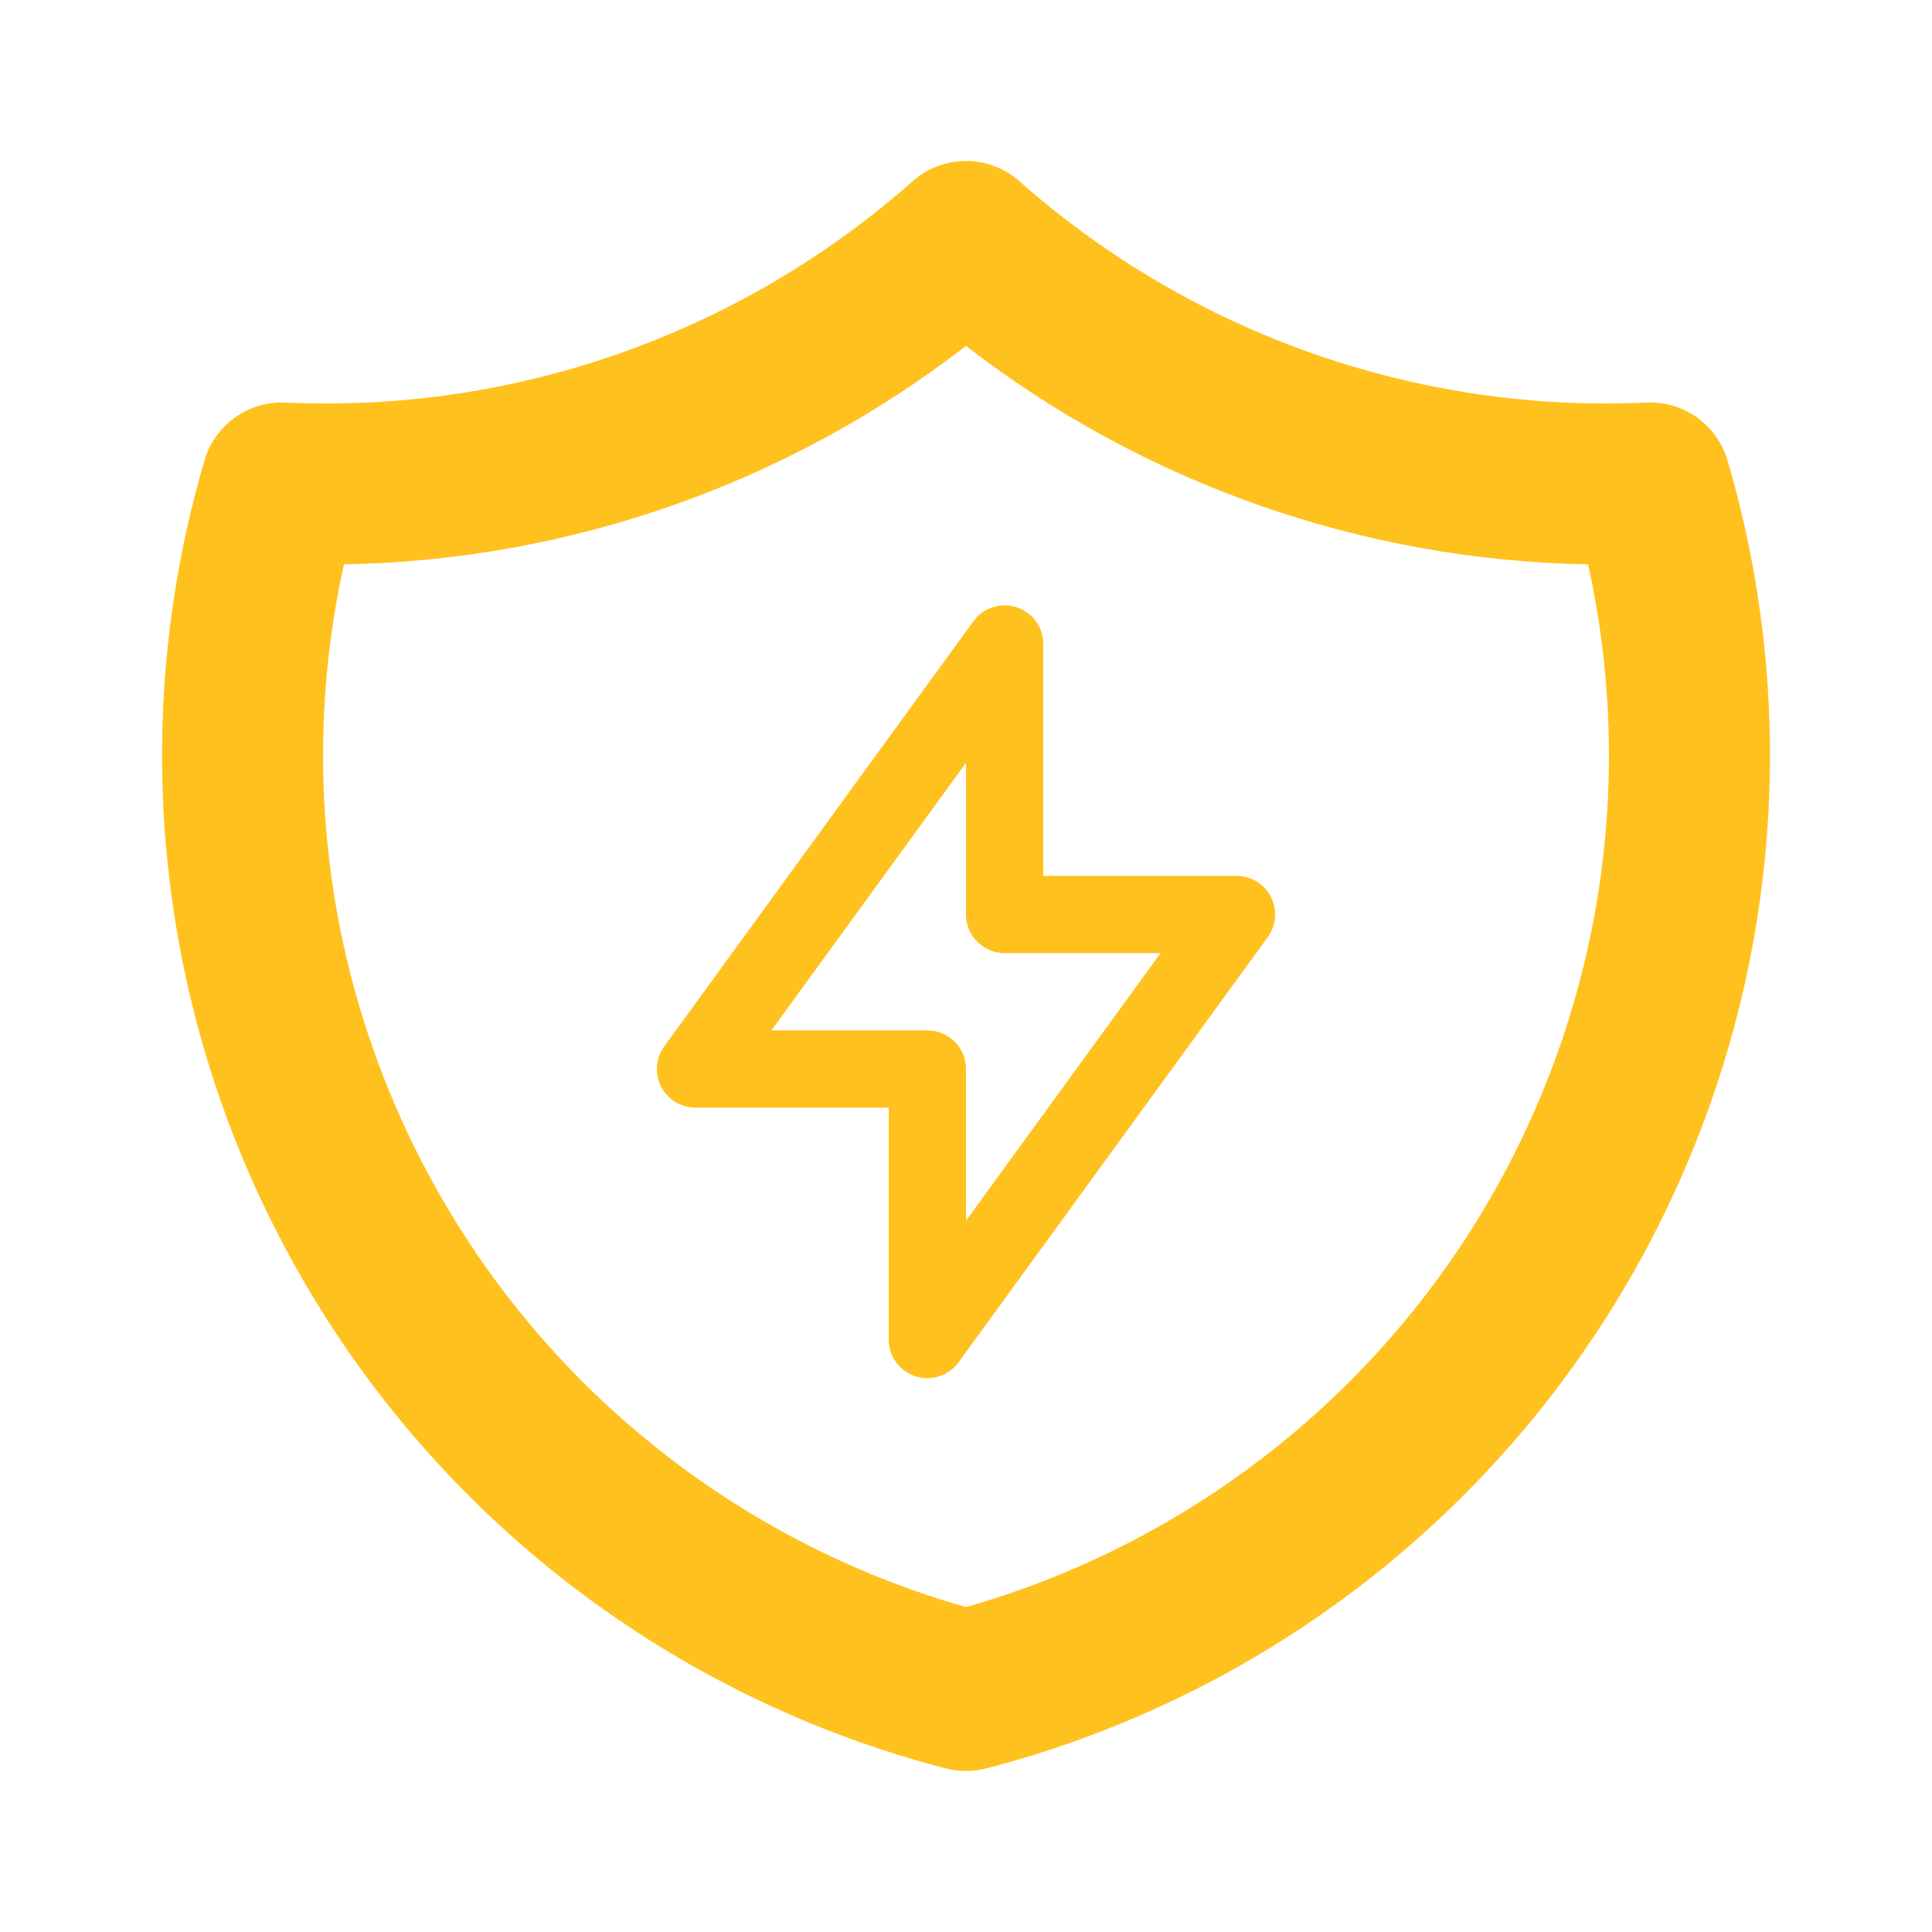 <svg width="75" height="75" viewBox="0 0 75 75" fill="none" xmlns="http://www.w3.org/2000/svg">
<path fill-rule="evenodd" clip-rule="evenodd" d="M35.43 7.035C36.612 5.988 38.389 5.988 39.572 7.035C46.263 12.954 54.996 16.037 63.92 15.628C65.359 15.562 66.655 16.488 67.061 17.869C68.597 23.092 69.067 28.572 68.443 33.98C67.819 39.389 66.115 44.618 63.43 49.355C60.746 54.092 57.137 58.241 52.817 61.556C48.498 64.87 43.556 67.283 38.285 68.65C37.771 68.783 37.231 68.783 36.716 68.65C31.446 67.283 26.504 64.87 22.184 61.556C17.865 58.241 14.256 54.092 11.571 49.355C8.887 44.618 7.182 39.389 6.559 33.98C5.935 28.572 6.405 23.092 7.94 17.869C8.346 16.488 9.643 15.562 11.081 15.628C20.006 16.037 28.739 12.954 35.43 7.035ZM13.351 21.908C12.528 25.63 12.329 29.468 12.767 33.264C13.295 37.841 14.738 42.265 17.009 46.273C19.28 50.282 22.334 53.793 25.989 56.597C29.429 59.237 33.335 61.2 37.501 62.387C41.666 61.2 45.572 59.237 49.012 56.597C52.667 53.793 55.721 50.282 57.993 46.273C60.264 42.265 61.706 37.841 62.234 33.264C62.672 29.468 62.473 25.63 61.651 21.908C52.897 21.758 44.425 18.782 37.501 13.429C30.577 18.782 22.104 21.758 13.351 21.908Z" fill="#FFC11E"/>
<path fill-rule="evenodd" clip-rule="evenodd" d="M39.464 23.574C40.082 23.774 40.5 24.35 40.5 25V34H48C48.564 34 49.081 34.317 49.337 34.819C49.593 35.322 49.545 35.926 49.213 36.382L37.213 52.882C36.831 53.408 36.154 53.627 35.536 53.427C34.918 53.226 34.5 52.65 34.5 52V43H27C26.436 43 25.919 42.684 25.663 42.181C25.407 41.678 25.455 41.074 25.787 40.618L37.787 24.118C38.169 23.592 38.846 23.373 39.464 23.574ZM29.946 40H36C36.828 40 37.5 40.672 37.5 41.5V47.387L45.054 37H39C38.172 37 37.5 36.328 37.5 35.5V29.613L29.946 40Z" fill="#FFC11E"/>
</svg>
